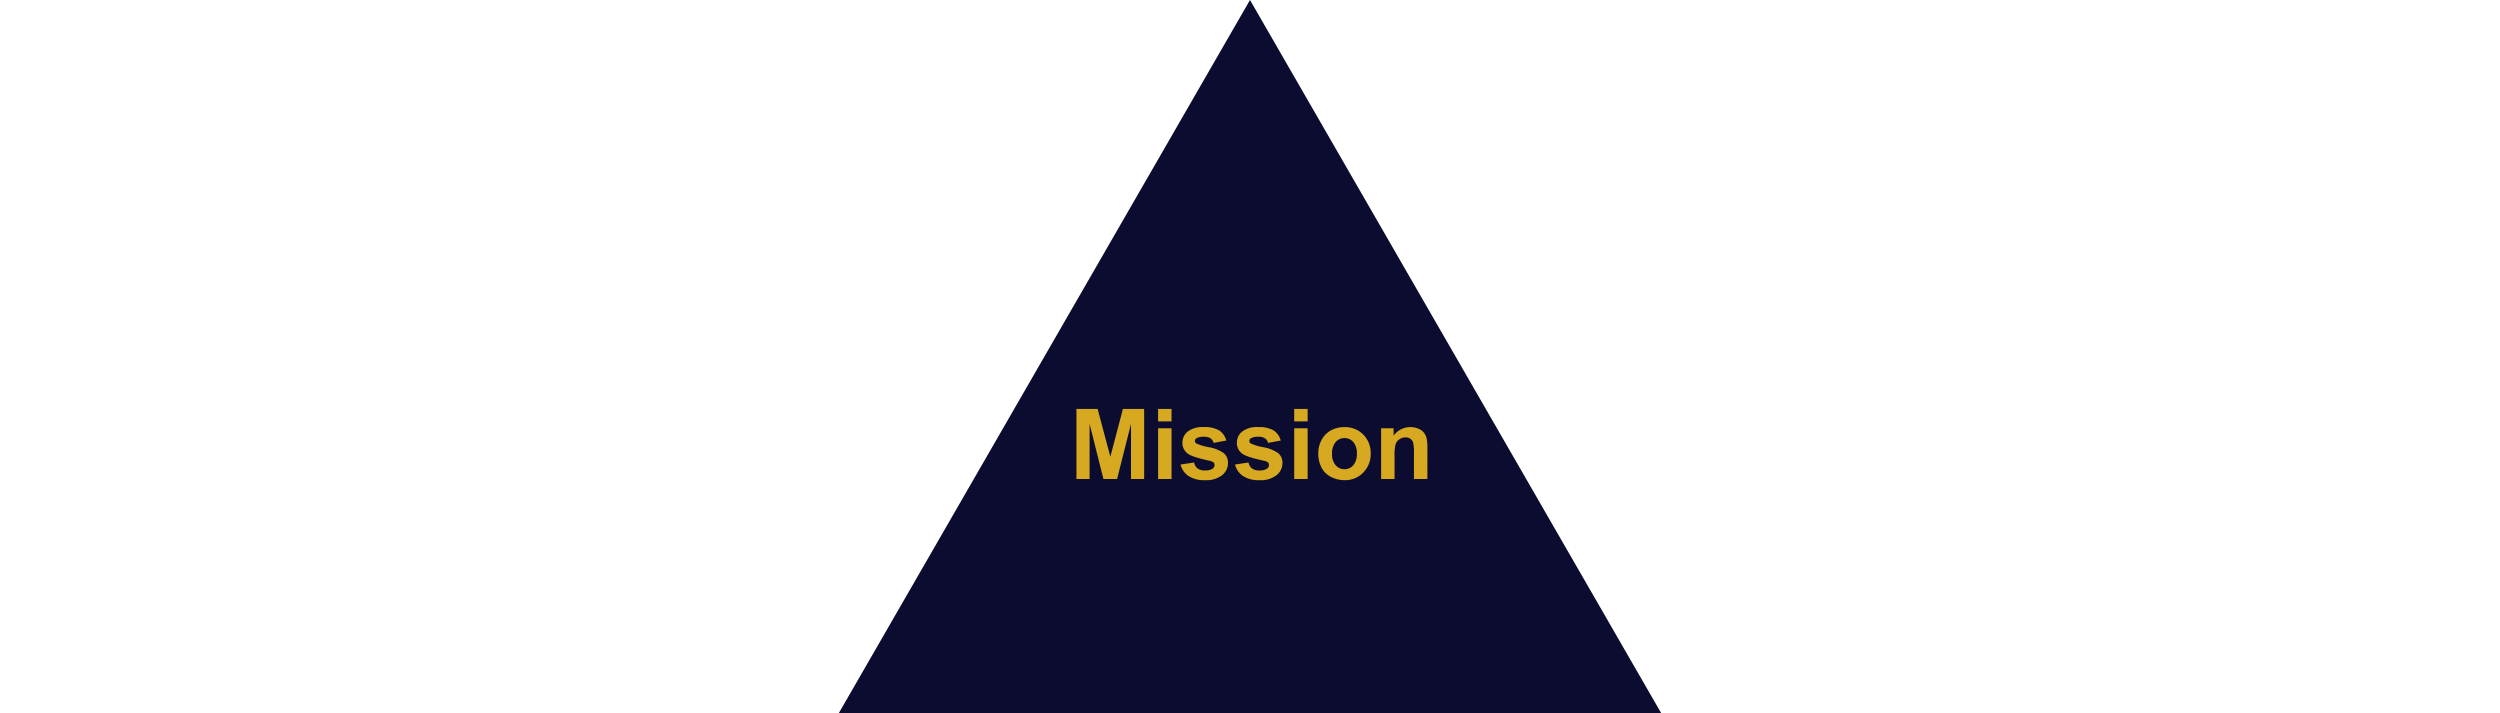 <svg xmlns="http://www.w3.org/2000/svg" xmlns:xlink="http://www.w3.org/1999/xlink" width="715" height="204" viewBox="0 0 715 204"><defs><clipPath id="a"><rect width="715" height="204" transform="translate(312 1710)" fill="#fff"/></clipPath></defs><g transform="translate(-312 -1826)"><g transform="translate(0 116)" clip-path="url(#a)"><path d="M357.5,0,715,620H0Z" transform="translate(312 1710)" fill="#0c0c31"/></g><path d="M-50.135,0V-20.043h6.057l3.637,13.672,3.6-13.672h6.07V0h-3.76V-15.777L-38.514,0h-3.9l-3.965-15.777V0Zm23.352-16.488v-3.555h3.842v3.555Zm0,16.488V-14.52h3.842V0Zm6.426-4.143L-16.5-4.73a2.825,2.825,0,0,0,1,1.7,3.373,3.373,0,0,0,2.105.581,3.8,3.8,0,0,0,2.242-.547A1.221,1.221,0,0,0-10.65-4.02a1.009,1.009,0,0,0-.273-.725,3.061,3.061,0,0,0-1.285-.506Q-16.857-6.275-18.1-7.123a3.741,3.741,0,0,1-1.723-3.268,4.027,4.027,0,0,1,1.49-3.172,6.959,6.959,0,0,1,4.621-1.285,8.062,8.062,0,0,1,4.43.971,4.961,4.961,0,0,1,2,2.871l-3.623.67a2.24,2.24,0,0,0-.882-1.3,3.225,3.225,0,0,0-1.853-.451,4.174,4.174,0,0,0-2.174.424.91.91,0,0,0-.437.779.849.849,0,0,0,.383.7,14.414,14.414,0,0,0,3.589,1.08A10.684,10.684,0,0,1-8-7.4a3.552,3.552,0,0,1,1.2,2.857A4.386,4.386,0,0,1-8.463-1.107,7.383,7.383,0,0,1-13.4.328a8.1,8.1,0,0,1-4.7-1.2A5.543,5.543,0,0,1-20.357-4.143Zm15.572,0L-.93-4.73a2.825,2.825,0,0,0,1,1.7,3.373,3.373,0,0,0,2.105.581,3.8,3.8,0,0,0,2.242-.547A1.221,1.221,0,0,0,4.922-4.02a1.009,1.009,0,0,0-.273-.725A3.061,3.061,0,0,0,3.363-5.25Q-1.285-6.275-2.529-7.123a3.741,3.741,0,0,1-1.723-3.268,4.027,4.027,0,0,1,1.49-3.172,6.959,6.959,0,0,1,4.621-1.285,8.062,8.062,0,0,1,4.43.971,4.961,4.961,0,0,1,2,2.871l-3.623.67a2.24,2.24,0,0,0-.882-1.3,3.225,3.225,0,0,0-1.853-.451,4.174,4.174,0,0,0-2.174.424.91.91,0,0,0-.437.779.849.849,0,0,0,.383.7,14.414,14.414,0,0,0,3.589,1.08A10.684,10.684,0,0,1,7.574-7.4a3.552,3.552,0,0,1,1.2,2.857A4.386,4.386,0,0,1,7.109-1.107,7.383,7.383,0,0,1,2.174.328a8.1,8.1,0,0,1-4.7-1.2A5.543,5.543,0,0,1-4.785-4.143ZM12.141-16.488v-3.555h3.842v3.555ZM12.141,0V-14.52h3.842V0Zm6.891-7.465a7.854,7.854,0,0,1,.943-3.705A6.475,6.475,0,0,1,22.647-13.9a7.932,7.932,0,0,1,3.862-.943,7.249,7.249,0,0,1,5.4,2.14A7.392,7.392,0,0,1,34.016-7.3,7.481,7.481,0,0,1,31.89-1.839,7.186,7.186,0,0,1,26.537.328a8.431,8.431,0,0,1-3.808-.9A6.19,6.19,0,0,1,19.975-3.22,8.814,8.814,0,0,1,19.031-7.465Zm3.938.205a4.811,4.811,0,0,0,1.025,3.309A3.258,3.258,0,0,0,26.523-2.8a3.237,3.237,0,0,0,2.522-1.148,4.877,4.877,0,0,0,1.019-3.336,4.788,4.788,0,0,0-1.019-3.281,3.237,3.237,0,0,0-2.522-1.148,3.258,3.258,0,0,0-2.529,1.148A4.811,4.811,0,0,0,22.969-7.26ZM50.23,0H46.389V-7.41a11.453,11.453,0,0,0-.246-3.042,2.134,2.134,0,0,0-.8-1.073,2.286,2.286,0,0,0-1.333-.383,3.081,3.081,0,0,0-1.791.547,2.755,2.755,0,0,0-1.087,1.449,12.527,12.527,0,0,0-.294,3.336V0H37V-14.52h3.568v2.133a5.814,5.814,0,0,1,4.785-2.461,5.764,5.764,0,0,1,2.324.458,3.894,3.894,0,0,1,1.593,1.169,4.235,4.235,0,0,1,.752,1.613,12,12,0,0,1,.212,2.584Z" transform="translate(670 1963)" fill="#d6a920"/></g></svg>